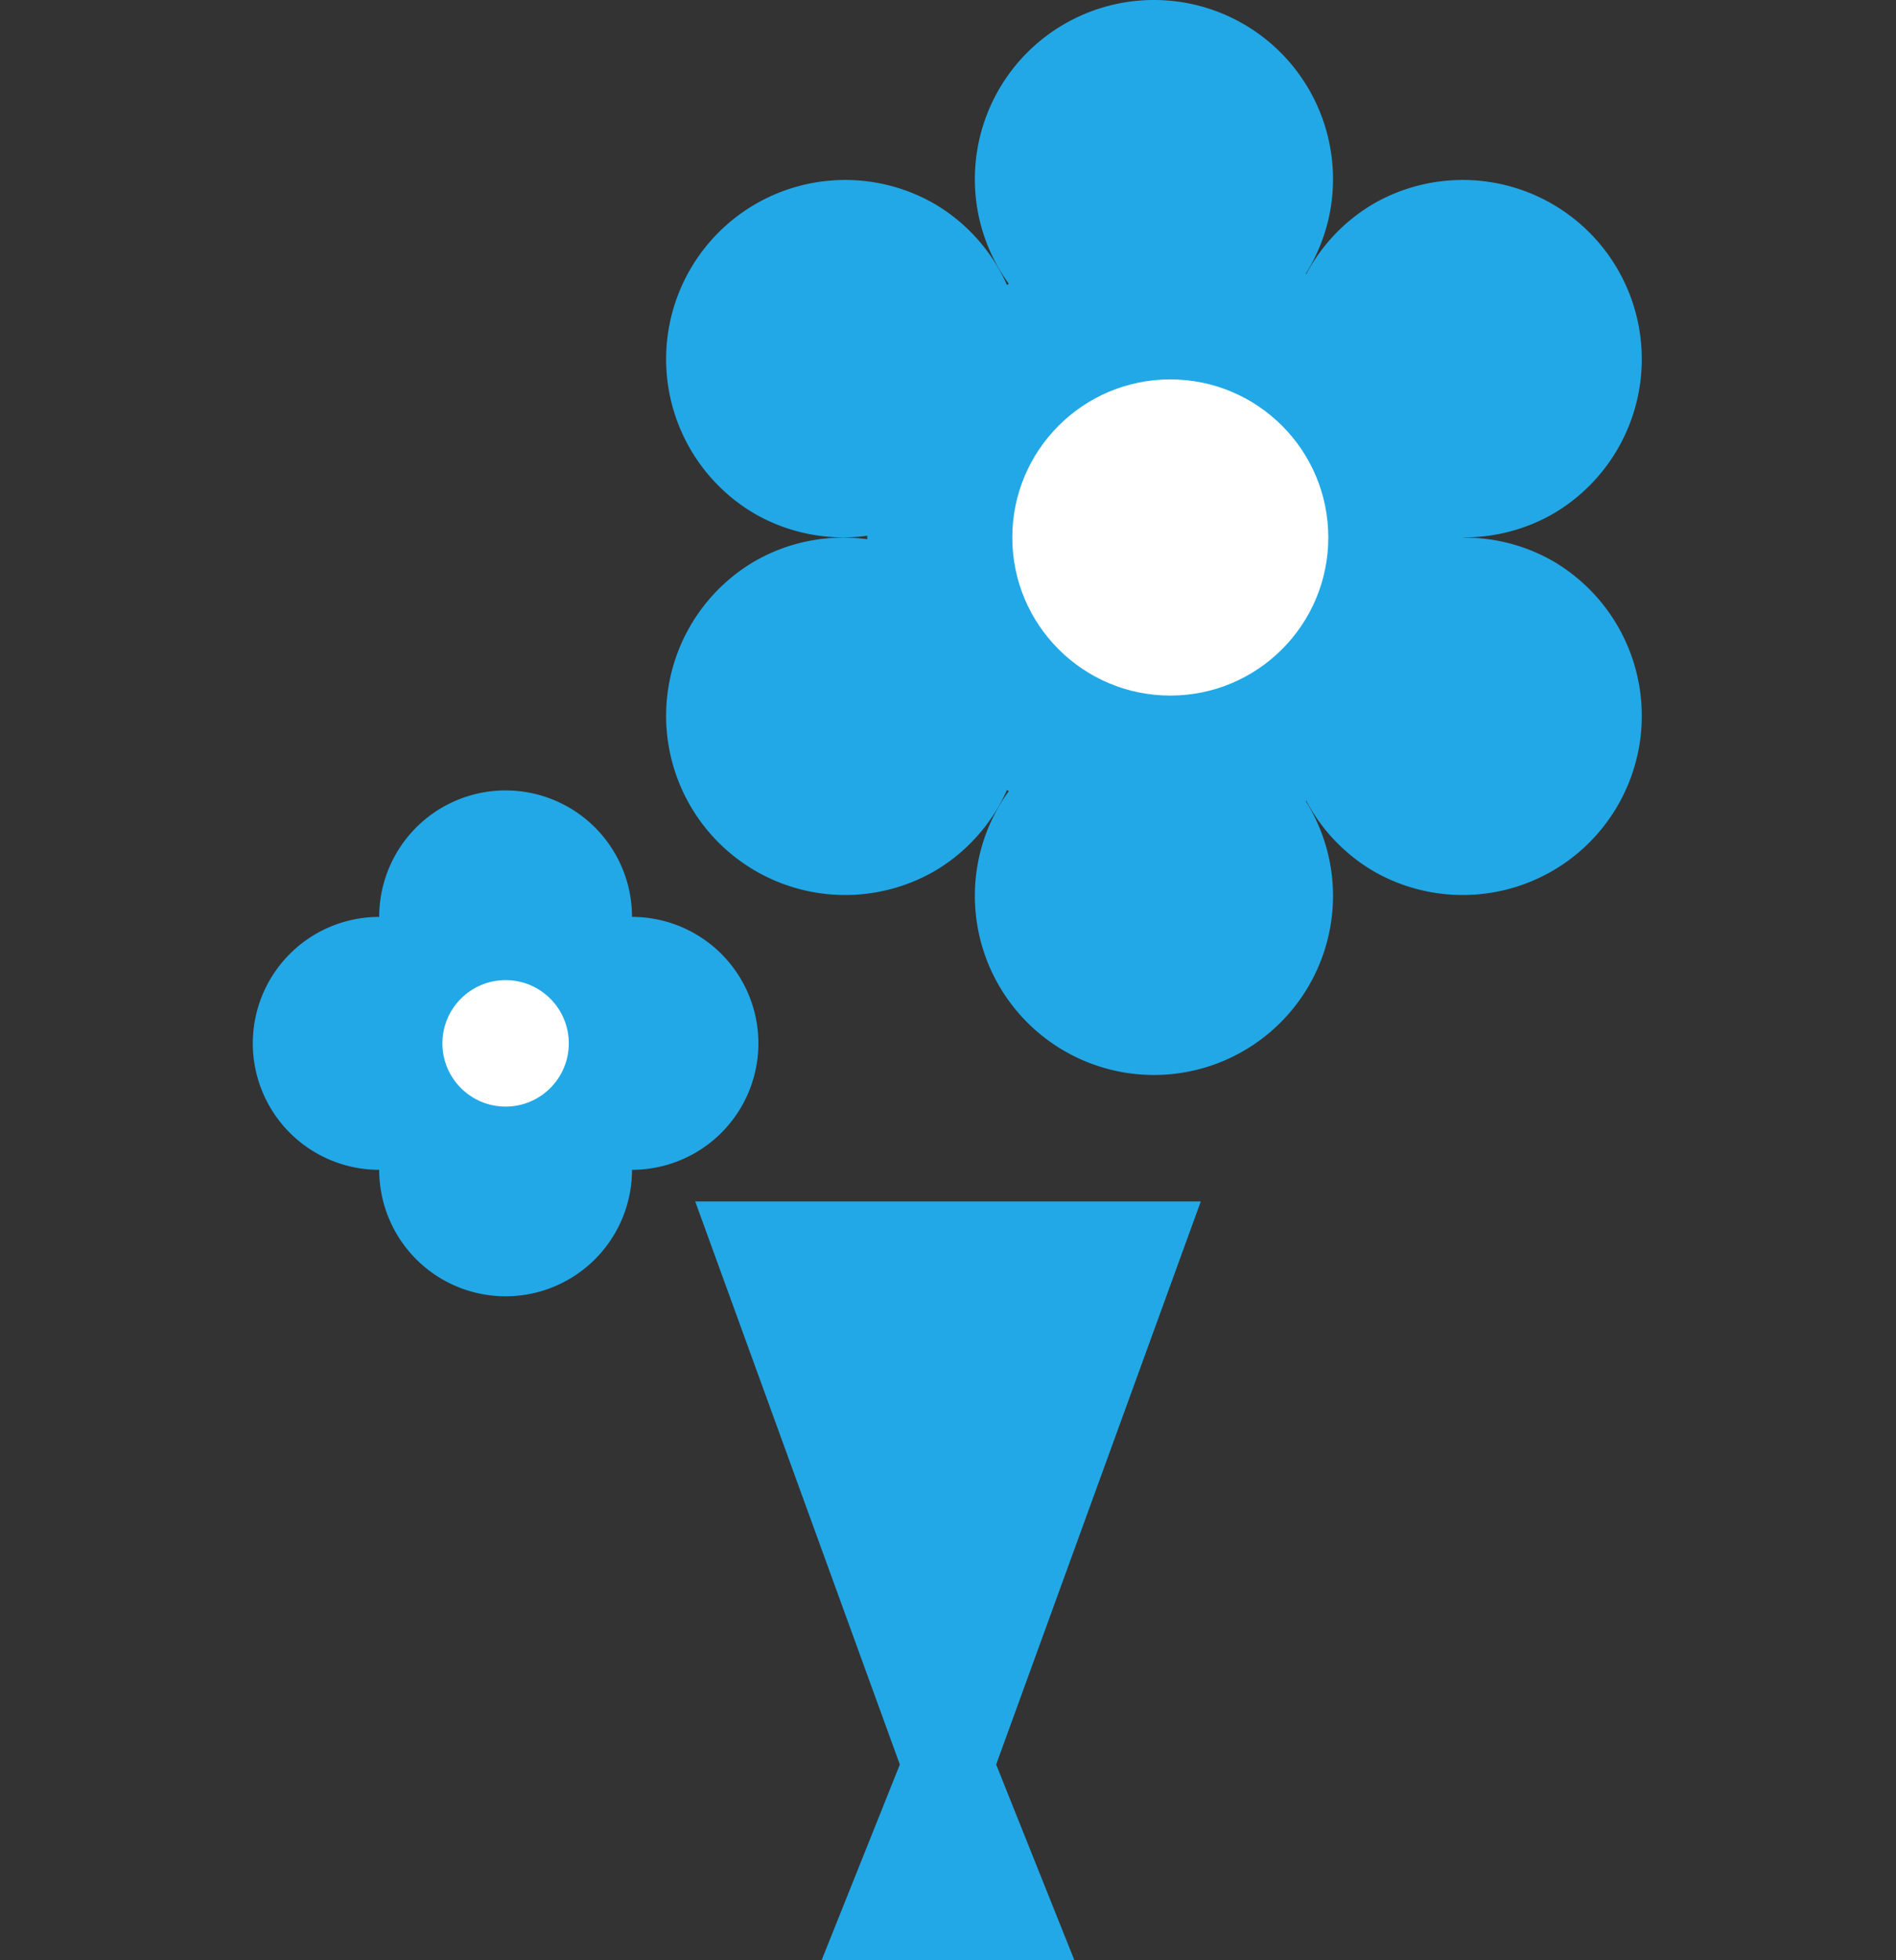 <svg xmlns="http://www.w3.org/2000/svg" width="60" height="62" viewBox="0 0 60 62"><rect x="0" y="0" width="60" height="62" fill="#333333" stroke="none"/><g fill="#22a8e6"><path d="M22 38l6.476 17.81L26 62h8l-2.476-6.19L38 38zM24 33a4 4 0 0 0-4-4 4 4 0 0 0-8 0 4 4 0 0 0 0 8 4 4 0 0 0 8 0 4 4 0 0 0 4-4zM49.166 17.759a5.634 5.634 0 0 0-2.833-.755V17v-.004a5.634 5.634 0 0 0 2.833-.755 5.667 5.667 0 0 0-5.667-9.815 5.63 5.63 0 0 0-2.162 2.244l-.016-.008c.544-.87.863-1.894.863-2.995a5.667 5.667 0 1 0-11.334 0c0 1.237.401 2.378 1.074 3.31l-.058.035a5.636 5.636 0 0 0-2.33-2.586 5.667 5.667 0 0 0-5.667 9.815 5.634 5.634 0 0 0 3.578.704c0 .018-.003.036-.003.055s.003.036.003.055a5.634 5.634 0 0 0-3.578.704 5.667 5.667 0 0 0 5.667 9.815 5.63 5.63 0 0 0 2.33-2.586l.058.035a5.633 5.633 0 0 0-1.074 3.31 5.667 5.667 0 1 0 11.334 0 5.625 5.625 0 0 0-.863-2.995l.016-.008a5.643 5.643 0 0 0 2.162 2.244 5.667 5.667 0 0 0 5.667-9.815z"/></g><circle cx="16" cy="33" r="2" fill="#fff"/><circle cx="37.035" cy="17" r="5" fill="#fff"/></svg>